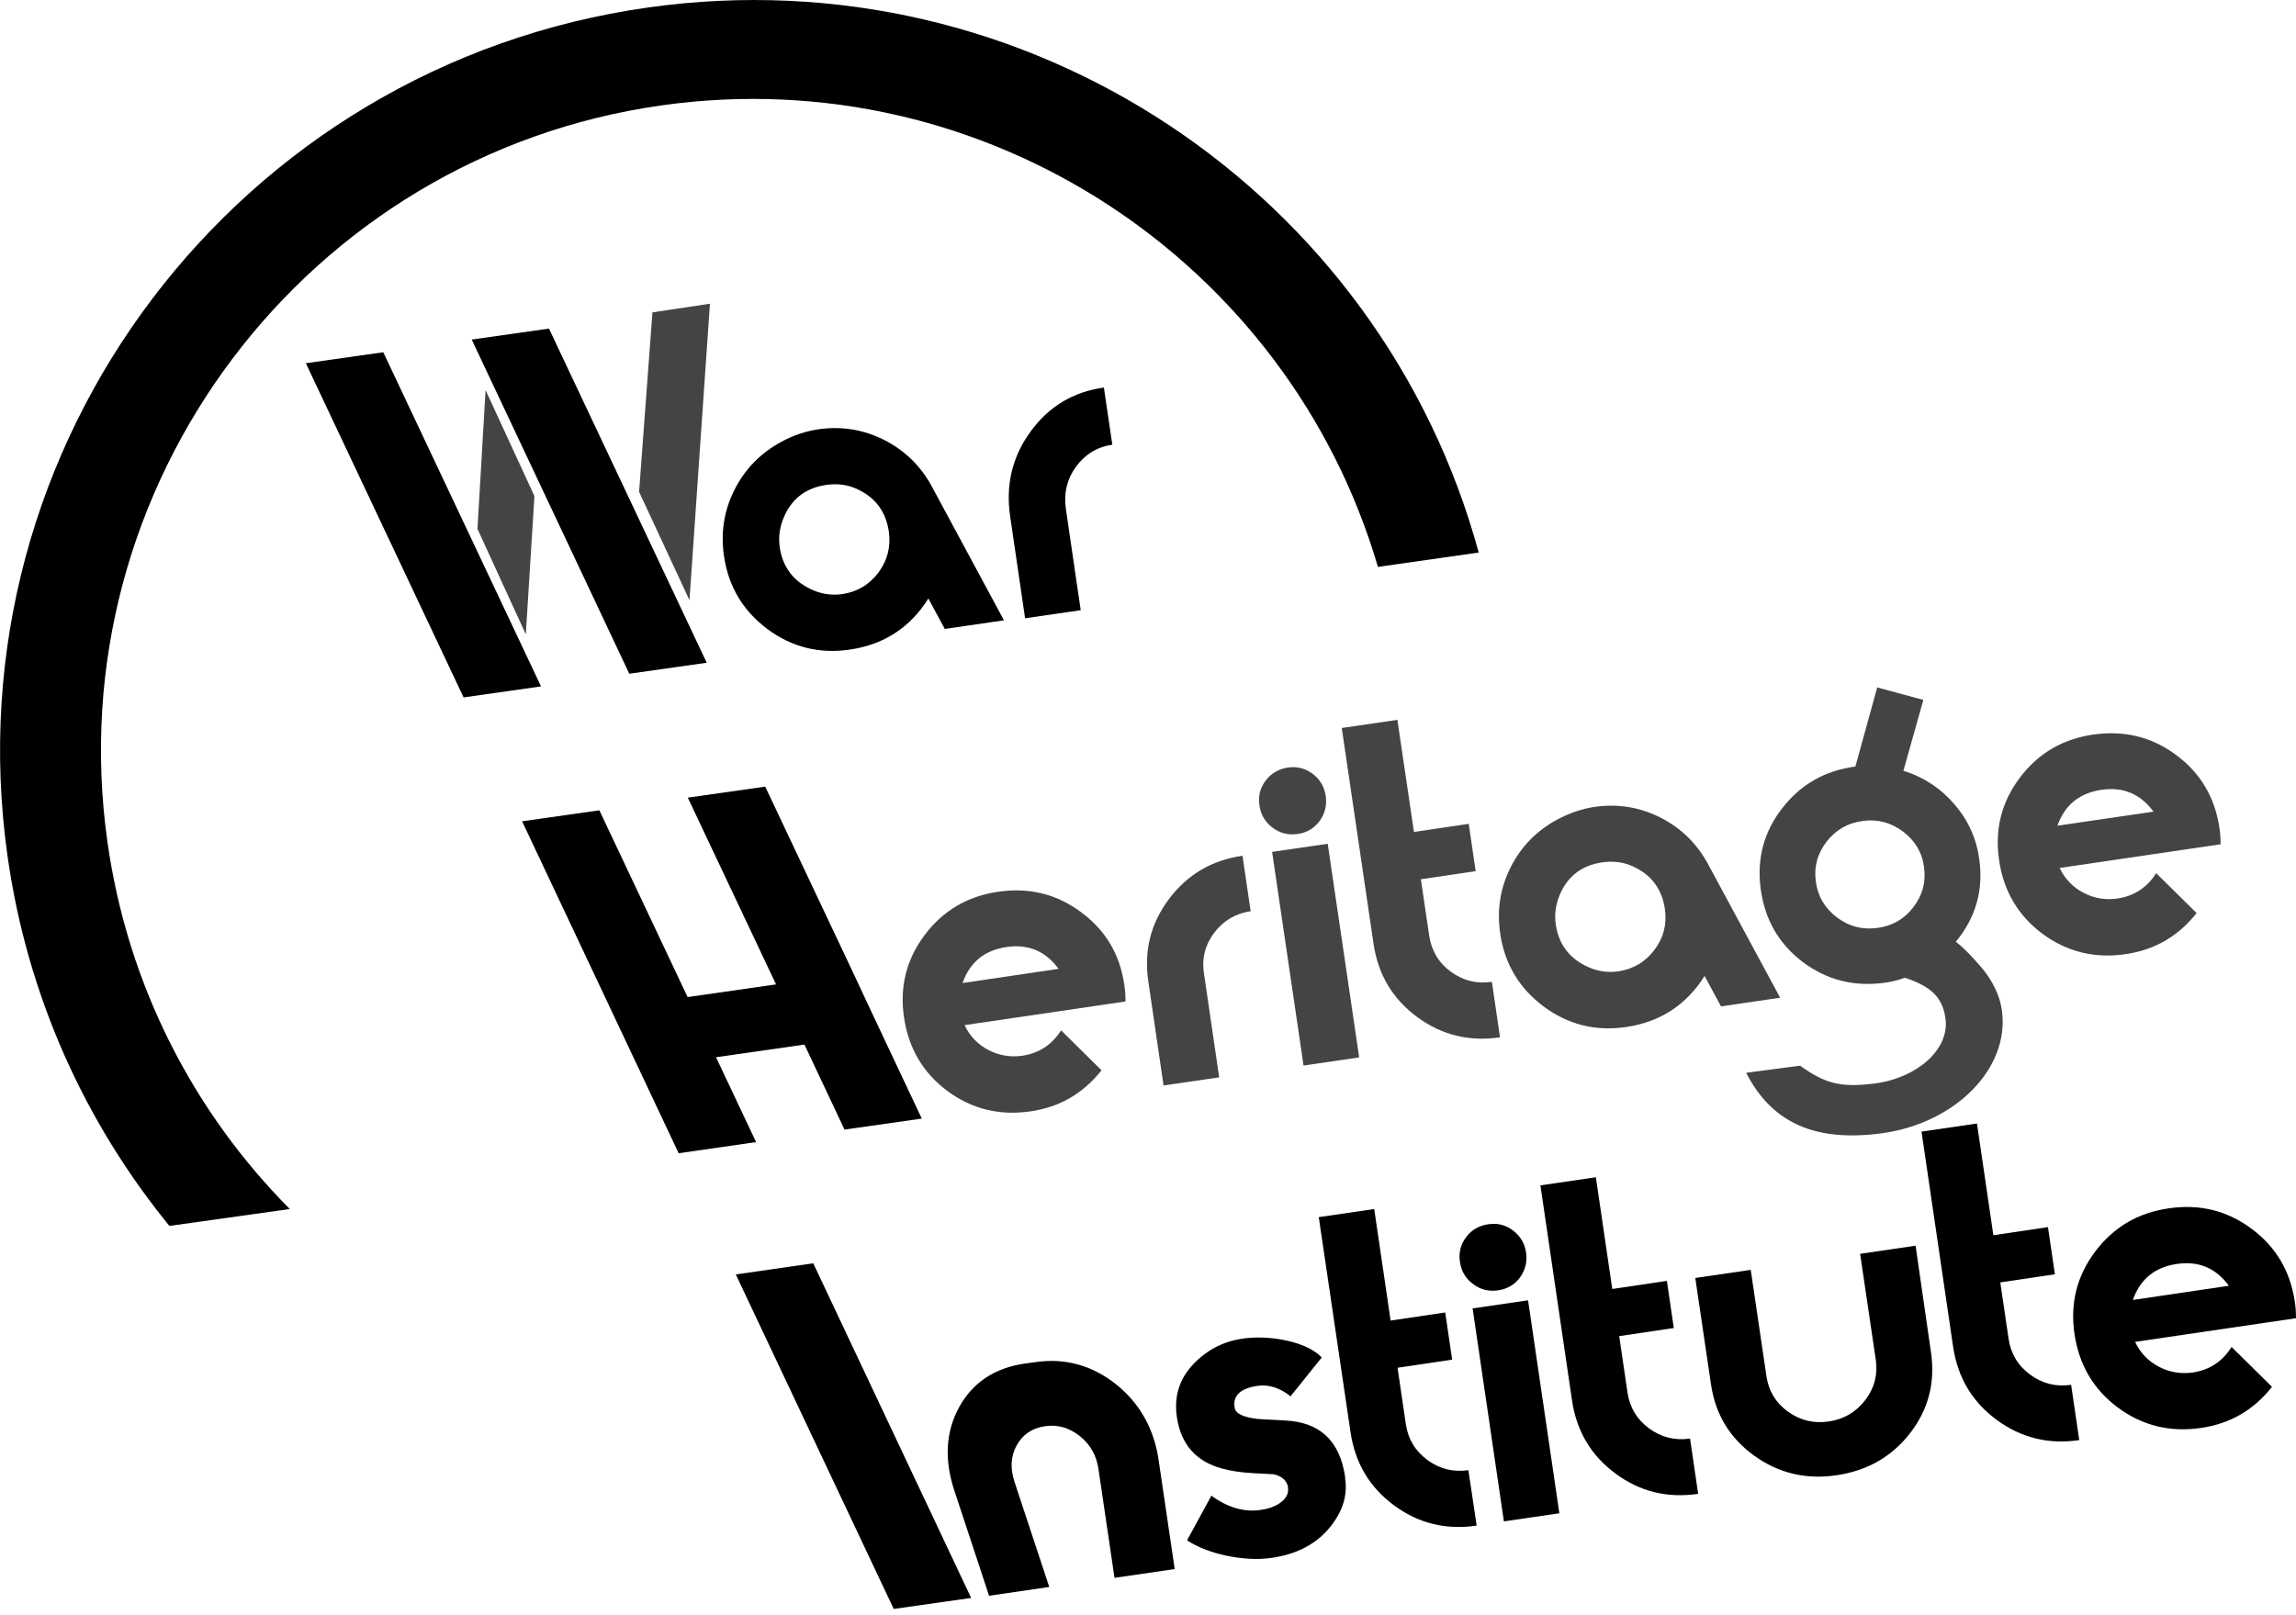 <?xml version="1.0" encoding="utf-8"?>
<!-- Generator: Adobe Illustrator 23.0.1, SVG Export Plug-In . SVG Version: 6.00 Build 0)  -->
<svg version="1.1" id="Layer_1" xmlns="http://www.w3.org/2000/svg" xmlns:xlink="http://www.w3.org/1999/xlink" x="0px" y="0px"
	 width="1358px" height="955.6px" viewBox="0 0 1358 955.6" style="enable-background:new 0 0 1358 955.6;" xml:space="preserve">
<style type="text/css">
	.st0{fill:#444444;}
	.st1{clip-path:url(#SVGID_2_);}
	.st2{clip-path:url(#SVGID_4_);}
	.st3{clip-path:url(#SVGID_6_);fill:#444444;}
	.st4{clip-path:url(#SVGID_8_);fill:#444444;}
	.st5{clip-path:url(#SVGID_10_);fill:#444444;}
	.st6{clip-path:url(#SVGID_12_);fill:#444444;}
	.st7{clip-path:url(#SVGID_14_);fill:#444444;}
	.st8{clip-path:url(#SVGID_16_);fill:#444444;}
	.st9{clip-path:url(#SVGID_18_);}
	.st10{clip-path:url(#SVGID_20_);}
	.st11{clip-path:url(#SVGID_22_);}
	.st12{clip-path:url(#SVGID_24_);}
	.st13{clip-path:url(#SVGID_26_);}
	.st14{clip-path:url(#SVGID_28_);}
	.st15{clip-path:url(#SVGID_30_);}
	.st16{clip-path:url(#SVGID_32_);}
	.st17{clip-path:url(#SVGID_34_);fill:#444444;}
	.st18{clip-path:url(#SVGID_36_);fill:#444444;}
	.st19{clip-path:url(#SVGID_38_);}
	.st20{clip-path:url(#SVGID_40_);}
	.st21{clip-path:url(#SVGID_42_);}
	.st22{clip-path:url(#SVGID_44_);}
	.st23{clip-path:url(#SVGID_46_);}
</style>
<path class="st0" d="M1184.1,598.1c-1.2-9.2-5.5-17.4-11.2-24.6c-0.1-0.1-9.7-11.7-16.1-16.3c11.7-14.2,16.4-30.4,13.9-48.6
	c-1.6-12.3-6.5-23.2-14.6-32.6c-8.1-9.5-18.2-16.2-30.3-20l11.8-41.9l-27.3-7.4l-12.9,46.8c-18,2.4-32.4,10.6-43.3,24.7
	c-10.9,14-15.1,30-12.7,47.8c2.4,18,10.7,32.4,24.8,43.1c13.8,10.4,29.4,14.6,47.1,12.5l2.4-0.3c3.7-0.6,7.3-1.5,10.9-2.8
	c0.8,0.2,1.5,0.4,2.2,0.7c0.3,0.1,0.5,0.2,0.8,0.3c14.8,5.4,19.7,12.7,21.1,23.3c2.4,17.7-16.3,34.8-41.6,38.2
	c-20.5,2.7-30-0.1-44.4-10.5l-31.9,4.2c15.1,29.6,40.7,41.1,80.2,35.8C1156.7,664.5,1188.6,632.1,1184.1,598.1z M1110.4,549
	c-8.9,1.2-16.9-0.9-24-6.3s-11.3-12.5-12.4-21.2c-1.2-8.8,1-16.6,6.4-23.6c5.5-7,12.6-11.1,21.5-12.2c8.7-1.2,16.6,1,23.7,6.3
	c7.1,5.4,11.3,12.4,12.4,21c1.2,8.8-0.9,16.7-6.3,23.7C1126.4,543.7,1119.3,547.8,1110.4,549z"/>
<g>
	<g>
		<defs>
			<rect id="SVGID_1_" width="1358" height="951.9"/>
		</defs>
		<clipPath id="SVGID_2_">
			<use xlink:href="#SVGID_1_"  style="overflow:visible;"/>
		</clipPath>
		<path class="st1" d="M609.5,255.4c-10.8,14.8-14.8,31.6-12,50.3l8.8,60.1l32.9-4.8l-8.8-60.1c-1.3-9.2,0.7-17.5,6-24.8
			c5.4-7.3,12.5-11.7,21.5-13l-5-33.8C634.7,231.8,620.2,240.6,609.5,255.4"/>
	</g>
	<g>
		<defs>
			<rect id="SVGID_3_" width="1358" height="951.9"/>
		</defs>
		<clipPath id="SVGID_4_">
			<use xlink:href="#SVGID_3_"  style="overflow:visible;"/>
		</clipPath>
		<path class="st2" d="M525.7,314.4c-1.7-11.4-7.6-19.6-17.8-24.6c-5.9-3-12.3-3.9-19.3-2.9c-11.4,1.7-19.5,7.5-24.3,17.6
			c-3,6.3-4.1,12.8-3.1,19.4c1.7,11.2,7.6,19.4,17.8,24.4c6.2,3.1,12.6,4.1,19.1,3.2c8.9-1.3,16.1-5.6,21.5-12.8
			C524.9,331.5,527,323.4,525.7,314.4 M593.8,367l-35,5.1l-9.7-18c-10.8,17.2-26.2,27.2-46.3,30.2c-18.2,2.7-34.5-1.4-49-12.2
			c-14.4-10.8-23-25.2-25.6-43.2c-2-13.8,0-26.8,6.2-39.1c6.2-12.3,15.4-21.7,27.7-28.4c7.2-3.9,14.5-6.3,21.8-7.4
			c13.8-2,26.8,0.1,39.1,6.3c12.3,6.3,21.7,15.5,28.3,27.8L593.8,367z"/>
	</g>
	<g>
		<defs>
			<rect id="SVGID_5_" width="1358" height="951.9"/>
		</defs>
		<clipPath id="SVGID_6_">
			<use xlink:href="#SVGID_5_"  style="overflow:visible;"/>
		</clipPath>
		<path class="st3" d="M1273.7,480.2c-7.7-10.5-17.9-14.8-30.8-12.9c-13,1.9-21.7,9-26,21.2L1273.7,480.2z M1312.7,489.7
			c0.5,3.2,0.7,6.5,0.7,9.8l-95.2,14c3.1,6.5,7.8,11.4,14.1,14.7c6.3,3.3,13,4.4,20.1,3.4c9.9-1.5,17.5-6.5,22.9-15l23.9,23.6
			c-10.8,13.7-24.8,21.8-41.9,24.3c-18.3,2.7-34.7-1.3-49.2-12c-14.4-10.7-23-25.2-25.7-43.5c-2.7-18.2,1.4-34.4,12.2-48.8
			c10.8-14.4,25.3-23,43.5-25.6s34.5,1.3,48.9,12C1301.4,457.2,1310,471.6,1312.7,489.7"/>
	</g>
	<g>
		<defs>
			<rect id="SVGID_7_" width="1358" height="951.9"/>
		</defs>
		<clipPath id="SVGID_8_">
			<use xlink:href="#SVGID_7_"  style="overflow:visible;"/>
		</clipPath>
		<path class="st4" d="M739.7,539.1c-8.9,1.3-16.1,5.6-21.5,12.7c-5.4,7.2-7.5,15.2-6.1,24.1l9,61.5l-32.9,4.8l-9-61.5
			c-2.7-18.2,1.4-34.4,12.2-48.8c10.8-14.4,25.3-23,43.5-25.6L739.7,539.1z"/>
	</g>
	<g>
		<defs>
			<rect id="SVGID_9_" width="1358" height="951.9"/>
		</defs>
		<clipPath id="SVGID_10_">
			<use xlink:href="#SVGID_9_"  style="overflow:visible;"/>
		</clipPath>
		<path class="st5" d="M803.9,625.6l-32.9,4.8l-18.6-126.4l32.9-4.8L803.9,625.6z M784.1,470.8c0.8,5.5-0.4,10.5-3.5,14.8
			c-3.2,4.4-7.5,7-13,7.8c-5.5,0.8-10.5-0.4-14.9-3.7c-4.3-3.2-7-7.6-7.8-13.2c-0.8-5.5,0.4-10.4,3.7-14.7c3.3-4.3,7.7-6.9,13.2-7.7
			c5.4-0.8,10.2,0.5,14.6,3.7C780.8,461.2,783.3,465.5,784.1,470.8"/>
	</g>
	<g>
		<defs>
			<rect id="SVGID_11_" width="1358" height="951.9"/>
		</defs>
		<clipPath id="SVGID_12_">
			<use xlink:href="#SVGID_11_"  style="overflow:visible;"/>
		</clipPath>
		<path class="st6" d="M887.2,613.7c-18.2,2.7-34.5-1.3-49-12c-14.5-10.7-23.1-25.1-25.8-43.3l-18.8-127.7l32.9-4.8l9.8,66.3
			l32.4-4.8l4.1,28l-32.4,4.8l4.9,33.3c1.3,8.9,5.6,16.1,12.8,21.4c7.3,5.3,15.3,7.3,24.3,6L887.2,613.7z"/>
	</g>
	<g>
		<defs>
			<rect id="SVGID_13_" width="1358" height="951.9"/>
		</defs>
		<clipPath id="SVGID_14_">
			<use xlink:href="#SVGID_13_"  style="overflow:visible;"/>
		</clipPath>
		<path class="st7" d="M984.7,537.7c-1.7-11.4-7.6-19.6-17.8-24.6c-5.9-3-12.4-3.9-19.3-2.9c-11.4,1.7-19.5,7.5-24.3,17.5
			c-3,6.3-4.1,12.8-3.1,19.4c1.7,11.2,7.6,19.4,17.8,24.4c6.2,3.1,12.6,4.1,19.1,3.2c8.9-1.3,16.1-5.6,21.5-12.8
			C984,554.8,986,546.7,984.7,537.7 M1052.9,590.3l-35,5.1l-9.7-18c-10.8,17.2-26.2,27.2-46.3,30.2c-18.2,2.7-34.5-1.4-49-12.2
			c-14.4-10.8-23-25.2-25.6-43.2c-2-13.8,0-26.8,6.2-39.1c6.2-12.3,15.4-21.7,27.7-28.3c7.2-3.8,14.5-6.3,21.8-7.4
			c13.8-2,26.8,0.1,39.1,6.3c12.3,6.3,21.7,15.5,28.3,27.8L1052.9,590.3z"/>
	</g>
	<g>
		<defs>
			<rect id="SVGID_15_" width="1358" height="951.9"/>
		</defs>
		<clipPath id="SVGID_16_">
			<use xlink:href="#SVGID_15_"  style="overflow:visible;"/>
		</clipPath>
		<path class="st8" d="M626.1,573.2c-7.7-10.5-17.9-14.8-30.8-12.9c-13,1.9-21.7,9-26,21.3L626.1,573.2z M665,582.7
			c0.5,3.2,0.7,6.5,0.7,9.8l-95.2,14c3.1,6.5,7.8,11.4,14.1,14.7c6.3,3.3,13,4.4,20.1,3.4c9.9-1.5,17.5-6.5,22.9-15l23.9,23.6
			c-10.8,13.7-24.7,21.8-41.9,24.3c-18.4,2.7-34.7-1.3-49.2-12c-14.4-10.7-23-25.2-25.7-43.5c-2.7-18.2,1.4-34.4,12.2-48.8
			c10.8-14.4,25.3-23,43.5-25.6c18.2-2.7,34.5,1.3,48.9,12C653.8,550.2,662.4,564.6,665,582.7"/>
	</g>
	<g>
		<defs>
			<rect id="SVGID_17_" width="1358" height="951.9"/>
		</defs>
		<clipPath id="SVGID_18_">
			<use xlink:href="#SVGID_17_"  style="overflow:visible;"/>
		</clipPath>
		<path class="st9" d="M1318.3,760.7c-7.7-10.5-17.9-14.8-30.8-12.9c-13,1.9-21.7,9-26,21.3L1318.3,760.7z M1357.3,770.1
			c0.5,3.2,0.7,6.5,0.7,9.8l-95.2,14c3.1,6.5,7.8,11.4,14.1,14.7c6.3,3.3,13,4.4,20.1,3.4c9.9-1.5,17.5-6.5,22.9-15.1l23.9,23.6
			c-10.8,13.7-24.7,21.8-41.9,24.3c-18.4,2.7-34.7-1.3-49.2-12c-14.4-10.7-23-25.2-25.7-43.5c-2.7-18.2,1.4-34.4,12.2-48.8
			c10.8-14.4,25.3-23,43.5-25.6c18.2-2.7,34.5,1.3,48.9,12C1346.1,737.6,1354.6,752,1357.3,770.1"/>
	</g>
	<g>
		<defs>
			<rect id="SVGID_19_" width="1358" height="951.9"/>
		</defs>
		<clipPath id="SVGID_20_">
			<use xlink:href="#SVGID_19_"  style="overflow:visible;"/>
		</clipPath>
		<path class="st10" d="M618.1,843.8c-7.6,1.1-13.1,4.8-16.7,11.2c-3.6,6.3-4,13.6-1.4,21.6l20.6,62.3l-35.6,5.2l-20.6-62.4
			c-6-18.2-5-34.8,2.9-49.2c8-14.5,20.9-23.1,38.4-25.7l6.6-0.9c17.5-2.6,33.5,1.8,47.7,13c14,11.2,22.6,26.3,25.3,45l9.5,64.4
			l-35.6,5.2l-9.5-64.4c-1.2-8.1-4.8-14.5-11.2-19.6C632.2,844.6,625.5,842.7,618.1,843.8"/>
	</g>
	<g>
		<defs>
			<rect id="SVGID_21_" width="1358" height="951.9"/>
		</defs>
		<clipPath id="SVGID_22_">
			<use xlink:href="#SVGID_21_"  style="overflow:visible;"/>
		</clipPath>
		<path class="st11" d="M795.6,874.6c1.2,7.8-0.3,15.3-4.5,22.5c-8.3,14.2-21.8,22.5-40.6,24.8c-7.5,0.9-15.9,0.4-25.1-1.5
			c-9.3-2-17.1-5-23.3-9.1l14.4-26.4c9.8,7.1,19.5,9.9,29.2,8.4l0.7-0.1c4-0.6,7.4-1.8,10.4-3.8c3.8-2.6,5.5-5.6,5-9.2l-0.1-1
			c-1-3.7-3.9-6-8.6-7c-1.8-0.1-5.6-0.3-11.5-0.6c-7.3-0.4-13.7-1.3-18.9-2.8c-15.4-4.2-24.2-14.3-26.6-30.3
			c-2.3-15.3,3.4-27.9,17-37.8c6-4.4,12.8-7.2,20.4-8.5c7.9-1.3,16.3-1.2,25.4,0.5c10.3,2,18,5.4,22.9,10.4l-18.5,23
			c-6.4-5.1-12.9-7.1-19.4-6.2c-10.2,1.5-14.7,5.7-13.7,12.6l0.1,0.5c0.5,3.3,5,5.5,13.6,6.5c0.7,0.1,6,0.4,16.2,0.9
			c20.6,1,32.4,12.1,35.5,33.4L795.6,874.6z"/>
	</g>
	<g>
		<defs>
			<rect id="SVGID_23_" width="1358" height="951.9"/>
		</defs>
		<clipPath id="SVGID_24_">
			<use xlink:href="#SVGID_23_"  style="overflow:visible;"/>
		</clipPath>
		<path class="st12" d="M873.4,902.6c-18.1,2.7-34.5-1.3-48.9-12c-14.5-10.7-23-25.1-25.7-43.2L780,720.1l32.8-4.8l9.7,66l32.3-4.8
			l4.1,27.9l-32.3,4.8l4.9,33.3c1.3,8.9,5.6,16,12.8,21.3c7.2,5.3,15.3,7.3,24.2,6L873.4,902.6z"/>
	</g>
	<g>
		<defs>
			<rect id="SVGID_25_" width="1358" height="951.9"/>
		</defs>
		<clipPath id="SVGID_26_">
			<use xlink:href="#SVGID_25_"  style="overflow:visible;"/>
		</clipPath>
		<path class="st13" d="M922.3,895.3l-32.8,4.8L871,774.1l32.8-4.8L922.3,895.3z M902.6,740.9c0.8,5.5-0.4,10.4-3.5,14.8
			c-3.2,4.3-7.5,6.9-13,7.7c-5.5,0.8-10.5-0.4-14.8-3.7c-4.4-3.2-7-7.6-7.8-13.1c-0.8-5.5,0.4-10.4,3.7-14.7
			c3.2-4.3,7.6-6.8,13.2-7.6c5.3-0.8,10.2,0.4,14.5,3.7C899.2,731.3,901.8,735.6,902.6,740.9"/>
	</g>
	<g>
		<defs>
			<rect id="SVGID_27_" width="1358" height="951.9"/>
		</defs>
		<clipPath id="SVGID_28_">
			<use xlink:href="#SVGID_27_"  style="overflow:visible;"/>
		</clipPath>
		<path class="st14" d="M1004.4,883.8c-18.2,2.7-34.5-1.3-48.9-12c-14.5-10.7-23-25.1-25.7-43.2l-18.7-127.3l32.8-4.8l9.7,66.1
			l32.3-4.8l4.1,27.9l-32.3,4.8l4.9,33.3c1.3,8.9,5.6,16,12.8,21.3c7.2,5.3,15.3,7.3,24.2,6L1004.4,883.8z"/>
	</g>
	<g>
		<defs>
			<rect id="SVGID_29_" width="1358" height="951.9"/>
		</defs>
		<clipPath id="SVGID_30_">
			<use xlink:href="#SVGID_29_"  style="overflow:visible;"/>
		</clipPath>
		<path class="st15" d="M1142.1,800c2.6,17.8-1.4,33.7-12.2,47.7c-10.8,14-25.3,22.4-43.6,25.1c-18.1,2.7-34.4-1.2-48.8-11.6
			c-14.4-10.4-22.9-24.4-25.5-42.1l-9.3-63l32.8-4.8l9.3,63c1.3,8.7,5.5,15.6,12.6,20.8c7.2,5.2,15.2,7.2,24.2,5.9
			c8.9-1.3,16.1-5.5,21.6-12.6c5.4-7.1,7.5-14.9,6.3-23.6l-9.3-63l32.8-4.8L1142.1,800z"/>
	</g>
	<g>
		<defs>
			<rect id="SVGID_31_" width="1358" height="951.9"/>
		</defs>
		<clipPath id="SVGID_32_">
			<use xlink:href="#SVGID_31_"  style="overflow:visible;"/>
		</clipPath>
		<path class="st16" d="M1229.8,852c-18.1,2.7-34.4-1.3-48.9-12c-14.5-10.7-23-25.1-25.7-43.2l-18.7-127.3l32.8-4.8l9.7,66.1
			l32.3-4.8l4.1,27.9l-32.3,4.8l4.9,33.3c1.3,8.9,5.6,16,12.8,21.3c7.2,5.3,15.3,7.3,24.2,6L1229.8,852z"/>
	</g>
	<g>
		<defs>
			<rect id="SVGID_33_" width="1358" height="951.9"/>
		</defs>
		<clipPath id="SVGID_34_">
			<use xlink:href="#SVGID_33_"  style="overflow:visible;"/>
		</clipPath>
		<polygon class="st17" points="282.4,312.9 311,375.3 316.1,293.5 287.2,230.8 		"/>
	</g>
	<g>
		<defs>
			<rect id="SVGID_35_" width="1358" height="951.9"/>
		</defs>
		<clipPath id="SVGID_36_">
			<use xlink:href="#SVGID_35_"  style="overflow:visible;"/>
		</clipPath>
		<polygon class="st18" points="378,291 407.8,355.1 419.9,179.7 385.9,184.8 		"/>
	</g>
	<g>
		<defs>
			<rect id="SVGID_37_" width="1358" height="951.9"/>
		</defs>
		<clipPath id="SVGID_38_">
			<use xlink:href="#SVGID_37_"  style="overflow:visible;"/>
		</clipPath>
		<polygon class="st19" points="499.5,668.3 545.2,661.8 513.2,593.9 504.8,575.9 452.6,465.4 406.8,471.9 459,582.4 406.7,589.9 
			354.5,479.4 308.8,485.9 369.4,614.4 377.7,632 401.4,682.3 447.2,675.7 423.5,625.5 475.8,618 		"/>
	</g>
	<g>
		<defs>
			<rect id="SVGID_39_" width="1358" height="951.9"/>
		</defs>
		<clipPath id="SVGID_40_">
			<use xlink:href="#SVGID_39_"  style="overflow:visible;"/>
		</clipPath>
		<polygon class="st20" points="481,747.4 435.2,754 528.6,951.9 574.4,945.4 		"/>
	</g>
	<g>
		<defs>
			<rect id="SVGID_41_" width="1358" height="951.9"/>
		</defs>
		<clipPath id="SVGID_42_">
			<use xlink:href="#SVGID_41_"  style="overflow:visible;"/>
		</clipPath>
		<polygon class="st21" points="226.7,208.4 180.9,214.9 274.2,412.6 320,406.1 		"/>
	</g>
	<g>
		<defs>
			<rect id="SVGID_43_" width="1358" height="951.9"/>
		</defs>
		<clipPath id="SVGID_44_">
			<use xlink:href="#SVGID_43_"  style="overflow:visible;"/>
		</clipPath>
		<polygon class="st22" points="324.7,194.4 279,200.9 372.2,398.6 418,392.1 		"/>
	</g>
	<g>
		<defs>
			<rect id="SVGID_45_" width="1358" height="951.9"/>
		</defs>
		<clipPath id="SVGID_46_">
			<use xlink:href="#SVGID_45_"  style="overflow:visible;"/>
		</clipPath>
		<path class="st23" d="M383.5,4.4C140.4,38.6-29.8,263,4.4,506.1c11.7,83.4,46,158.2,95.8,219.2l71.2-10
			c-56.6-57-95.9-132-107.9-217.5C33.9,287.3,181.1,91.9,391.6,62.3C583.2,35.4,762.1,155,815,335.4l59.6-8.5
			C816.6,114,607.7-27.1,383.5,4.4"/>
	</g>
</g>
</svg>
